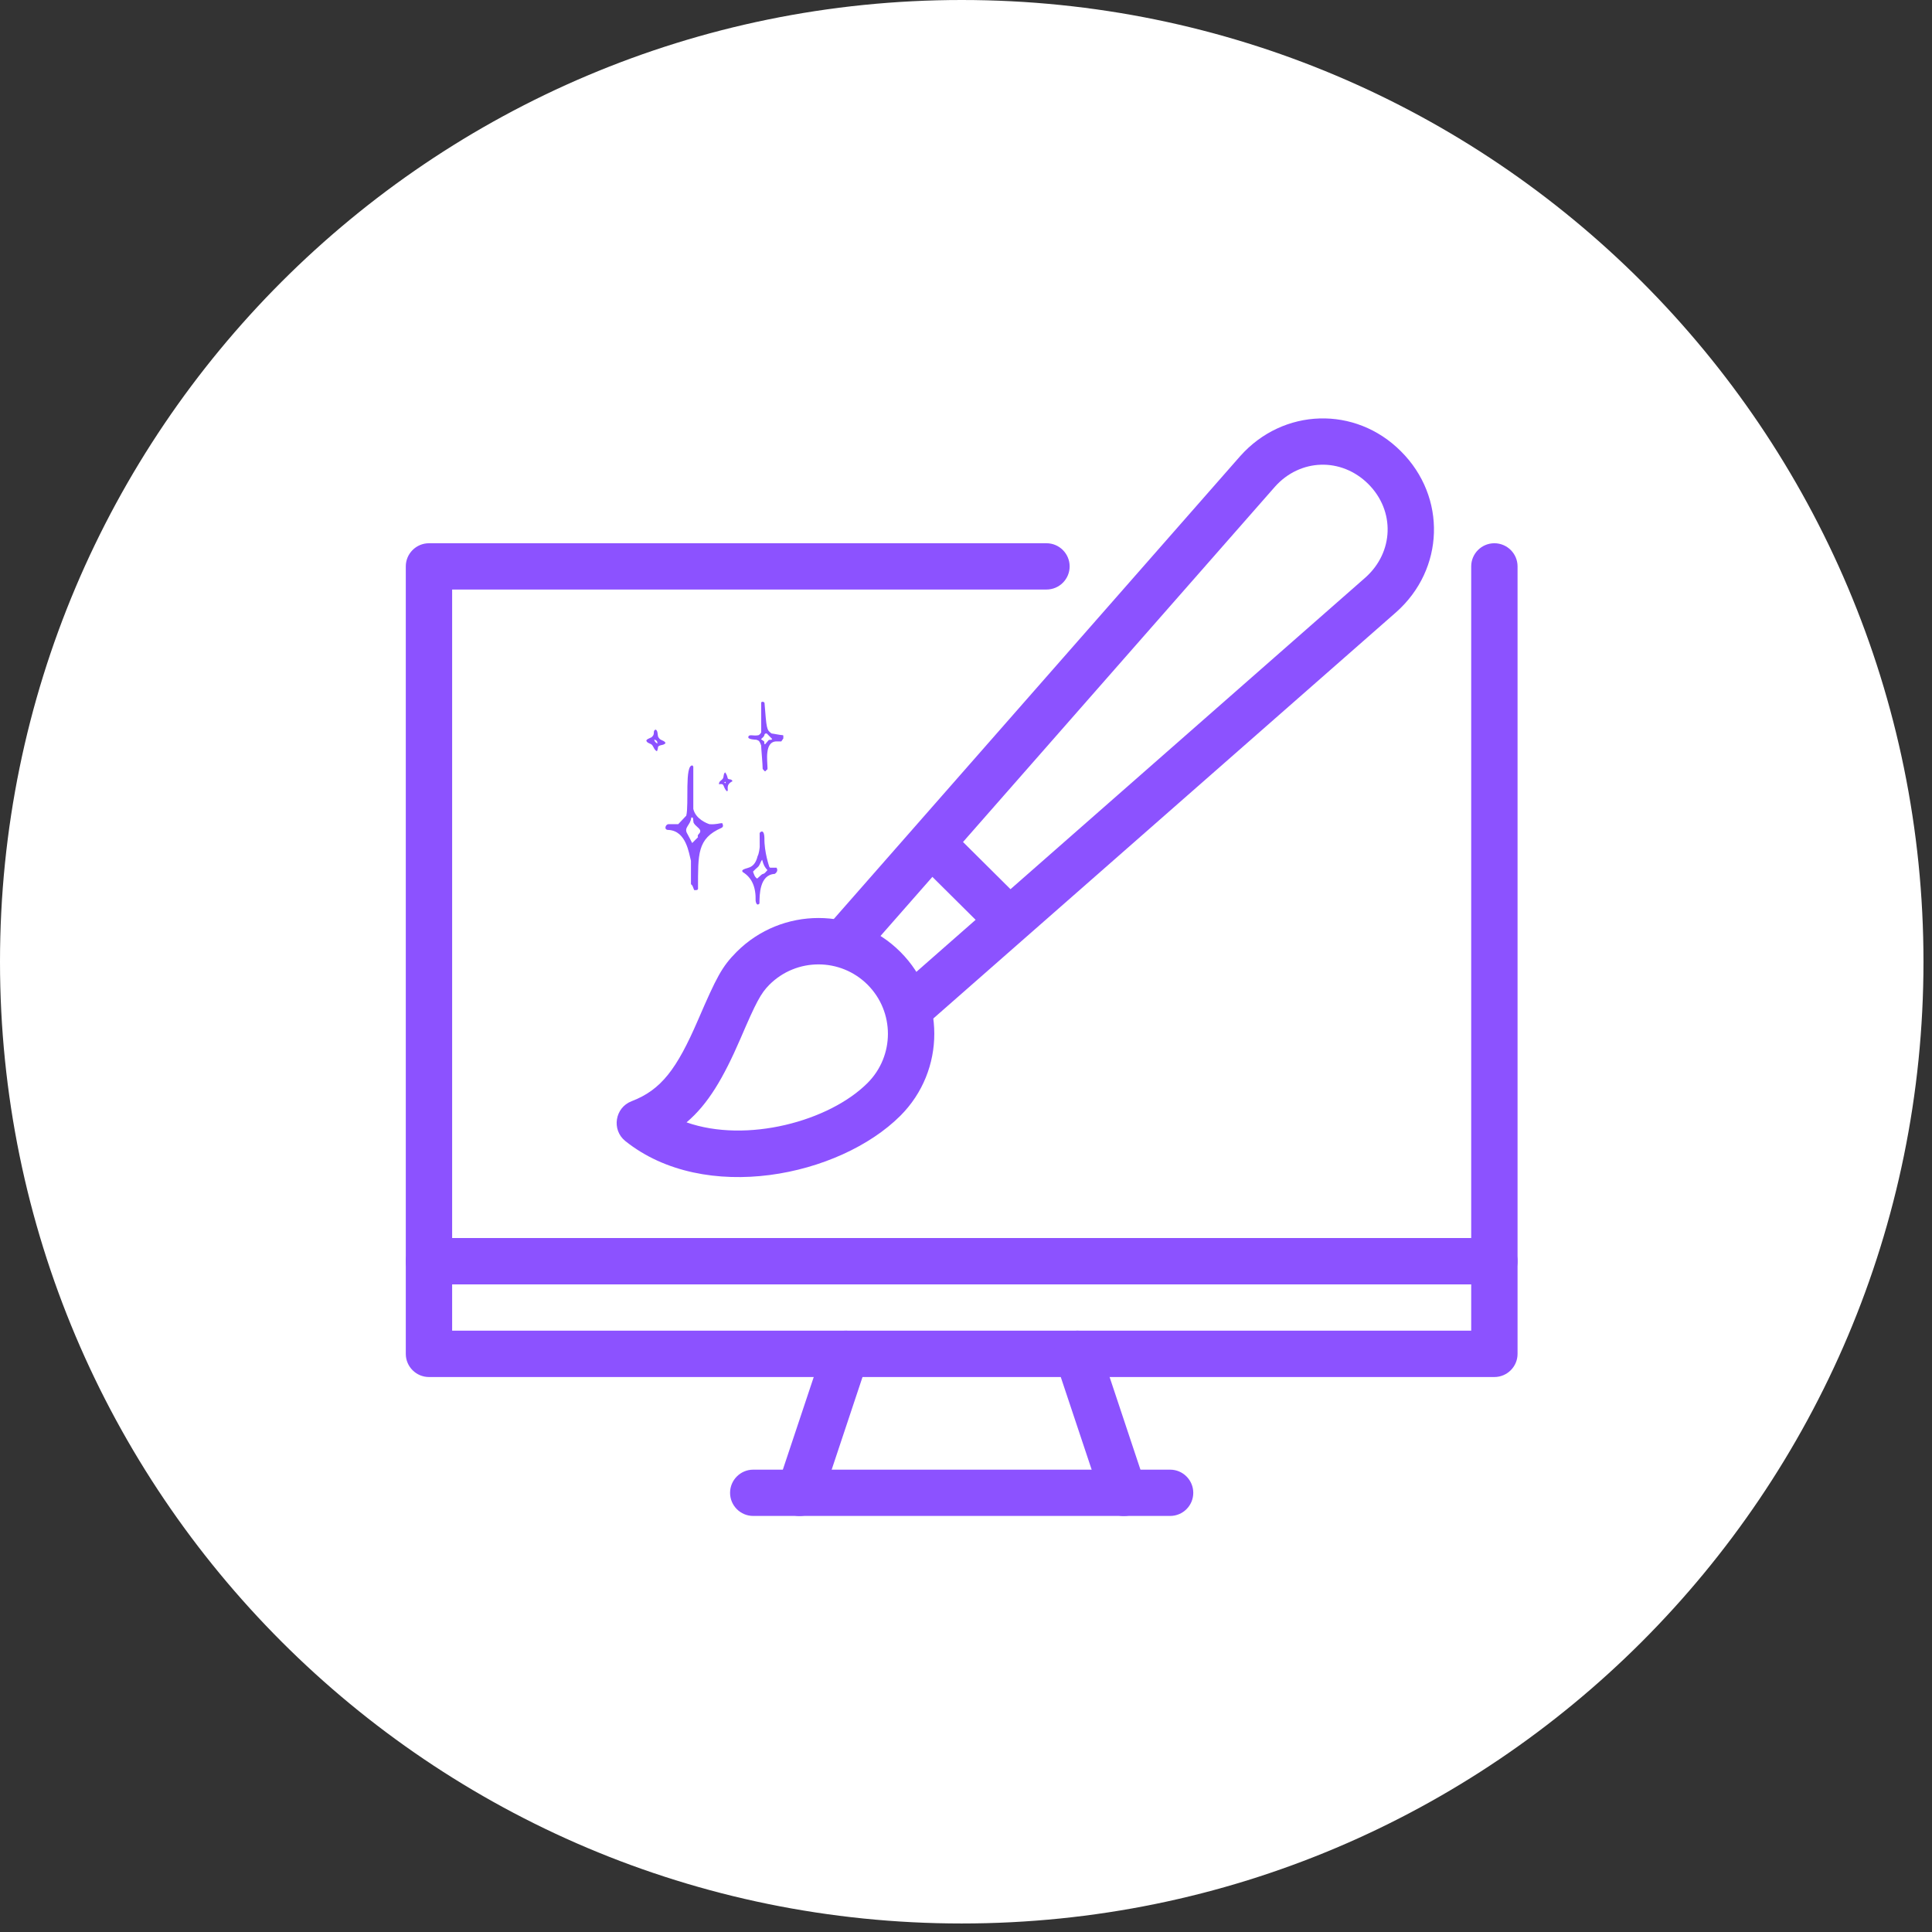 <svg xmlns="http://www.w3.org/2000/svg" xmlns:xlink="http://www.w3.org/1999/xlink" width="150" zoomAndPan="magnify" viewBox="0 0 112.5 112.5" height="150" preserveAspectRatio="xMidYMid meet" version="1.0"><rect x="0" y="0" width="112.5" height="112.5" fill="#333333" stroke="none"/><defs><clipPath id="94e5b81e00"><path d="M 0 0 L 112.004 0 L 112.004 112.004 L 0 112.004 Z M 0 0 " clip-rule="nonzero"/></clipPath><clipPath id="3bb9d45484"><path d="M 56 0 C 25.074 0 0 25.074 0 56 C 0 86.93 25.074 112.004 56 112.004 C 86.93 112.004 112.004 86.93 112.004 56 C 112.004 25.074 86.93 0 56 0 Z M 56 0 " clip-rule="nonzero"/></clipPath><clipPath id="6d4f06ba04"><path d="M 23.539 31 L 88.5 31 L 88.5 81 L 23.539 81 Z M 23.539 31 " clip-rule="nonzero"/></clipPath><clipPath id="543110dd90"><path d="M 23.539 72 L 88.5 72 L 88.5 75 L 23.539 75 Z M 23.539 72 " clip-rule="nonzero"/></clipPath><clipPath id="9e7045be22"><path d="M 42 85 L 70 85 L 70 88.5 L 42 88.5 Z M 42 85 " clip-rule="nonzero"/></clipPath><clipPath id="0d35eae4e3"><path d="M 45 77 L 51 77 L 51 88.5 L 45 88.5 Z M 45 77 " clip-rule="nonzero"/></clipPath><clipPath id="0c1fe460ae"><path d="M 61 77 L 67 77 L 67 88.5 L 61 88.5 Z M 61 77 " clip-rule="nonzero"/></clipPath><clipPath id="6919f8096d"><path d="M 43 48 L 45.844 48 L 45.844 52.789 L 43 52.789 Z M 43 48 " clip-rule="nonzero"/></clipPath><clipPath id="b3c3e88c7d"><path d="M 43 40.844 L 45.844 40.844 L 45.844 45 L 43 45 Z M 43 40.844 " clip-rule="nonzero"/></clipPath><clipPath id="b7e6549caa"><path d="M 37.629 42 L 39 42 L 39 44 L 37.629 44 Z M 37.629 42 " clip-rule="nonzero"/></clipPath></defs><g clip-path="url(#94e5b81e00)"><g clip-path="url(#3bb9d45484)"><path fill="#ffffff" d="M 0 0 L 112.004 0 L 112.004 112.004 L 0 112.004 Z M 0 0 " fill-opacity="1" fill-rule="nonzero"/></g></g><g clip-path="url(#6d4f06ba04)"><path fill="#8c52ff" d="M 85.668 77.484 L 26.328 77.484 L 26.328 34.328 L 60.938 34.328 C 61.68 34.328 62.285 33.727 62.285 32.98 C 62.285 32.238 61.68 31.633 60.938 31.633 L 24.98 31.633 C 24.234 31.633 23.629 32.238 23.629 32.98 L 23.629 78.836 C 23.629 79.578 24.234 80.184 24.98 80.184 L 87.016 80.184 C 87.762 80.184 88.367 79.578 88.367 78.836 L 88.367 32.98 C 88.367 32.238 87.762 31.633 87.016 31.633 C 86.273 31.633 85.668 32.238 85.668 32.98 Z M 85.668 77.484 " fill-opacity="1" fill-rule="nonzero"/></g><g clip-path="url(#543110dd90)"><path fill="#8c52ff" d="M 24.98 74.789 L 87.016 74.789 C 87.762 74.789 88.367 74.184 88.367 73.441 C 88.367 72.695 87.762 72.09 87.016 72.09 L 24.98 72.09 C 24.234 72.09 23.629 72.695 23.629 73.441 C 23.629 74.184 24.234 74.789 24.98 74.789 Z M 24.98 74.789 " fill-opacity="1" fill-rule="nonzero"/></g><g clip-path="url(#9e7045be22)"><path fill="#8c52ff" d="M 43.859 88.273 L 68.137 88.273 C 68.879 88.273 69.484 87.672 69.484 86.926 C 69.484 86.184 68.879 85.578 68.137 85.578 L 43.859 85.578 C 43.117 85.578 42.512 86.184 42.512 86.926 C 42.512 87.672 43.117 88.273 43.859 88.273 Z M 43.859 88.273 " fill-opacity="1" fill-rule="nonzero"/></g><g clip-path="url(#0d35eae4e3)"><path fill="#8c52ff" d="M 47.836 87.355 L 50.531 79.262 C 50.773 78.555 50.387 77.789 49.684 77.555 C 48.973 77.316 48.207 77.703 47.977 78.406 L 45.277 86.5 C 45.039 87.207 45.426 87.973 46.129 88.207 C 46.84 88.445 47.605 88.059 47.836 87.355 Z M 47.836 87.355 " fill-opacity="1" fill-rule="nonzero"/></g><g clip-path="url(#0c1fe460ae)"><path fill="#8c52ff" d="M 64.16 87.355 L 61.461 79.262 C 61.223 78.555 61.609 77.789 62.312 77.555 C 63.023 77.316 63.789 77.703 64.02 78.406 L 66.715 86.5 C 66.957 87.207 66.57 87.973 65.867 88.207 C 65.156 88.445 64.391 88.059 64.16 87.355 Z M 64.16 87.355 " fill-opacity="1" fill-rule="nonzero"/></g><path fill="#8c52ff" d="M 81.301 35.645 L 53.699 59.875 C 53.441 60.102 52.211 58.367 50.844 57.02 C 49.352 55.551 47.738 54.441 47.984 54.16 L 72.215 26.562 C 74.719 23.746 78.926 23.617 81.578 26.281 C 84.25 28.941 84.117 33.145 81.301 35.645 Z M 79.676 28.184 C 78.109 26.625 75.707 26.695 74.238 28.344 L 50.844 54.988 L 52.871 57.02 L 79.508 33.629 C 81.164 32.152 81.242 29.75 79.676 28.184 Z M 79.676 28.184 " fill-opacity="1" fill-rule="nonzero"/><path fill="#8c52ff" d="M 36.406 66.438 C 35.602 65.785 35.805 64.5 36.773 64.125 C 38.508 63.465 39.414 62.238 40.637 59.414 C 41.73 56.883 42.035 56.293 42.891 55.43 C 45.523 52.797 49.797 52.797 52.43 55.43 C 55.062 58.062 55.062 62.336 52.43 64.969 C 48.883 68.508 41.031 70.145 36.406 66.438 Z M 50.52 63.059 C 52.098 61.477 52.098 58.922 50.52 57.34 C 48.938 55.762 46.383 55.762 44.801 57.34 C 44.297 57.848 44.027 58.359 43.117 60.48 C 42.125 62.77 41.234 64.293 39.977 65.355 C 43.473 66.586 48.293 65.293 50.52 63.059 Z M 50.52 63.059 " fill-opacity="1" fill-rule="nonzero"/><path fill="#8c52ff" d="M 53.594 50.367 L 57.488 54.234 C 58.016 54.762 58.863 54.762 59.391 54.234 C 59.918 53.711 59.918 52.852 59.391 52.324 L 55.5 48.457 C 54.973 47.93 54.117 47.934 53.59 48.461 C 53.062 48.988 53.07 49.84 53.594 50.367 Z M 53.594 50.367 " fill-opacity="1" fill-rule="nonzero"/><path fill="#8c52ff" d="M 42.023 48.203 C 40.586 48.824 40.652 49.75 40.645 51.691 C 40.645 51.715 40.652 51.738 40.645 51.758 C 40.641 51.777 40.621 51.793 40.598 51.824 L 40.43 51.836 C 40.355 51.715 40.359 51.566 40.234 51.488 L 40.234 50.125 C 40.113 49.68 39.961 48.395 38.941 48.328 C 38.625 48.344 38.754 47.988 38.926 47.992 L 39.492 47.992 C 39.648 47.824 39.805 47.66 39.961 47.496 C 40.125 46.855 39.855 44.512 40.324 44.574 C 40.348 44.609 40.371 44.625 40.371 44.645 C 40.371 45.191 40.371 46.566 40.371 47.102 C 40.504 47.695 41.18 47.953 41.312 47.992 C 41.711 48.02 41.891 47.93 42.055 47.93 C 42.121 48.062 42.117 48.152 42.023 48.199 Z M 40.645 48.75 C 40.559 48.582 40.816 48.543 40.773 48.359 C 40.715 48.188 40.492 48.117 40.383 47.895 C 40.375 47.836 40.363 47.727 40.352 47.633 C 40.305 47.578 40.25 47.586 40.246 47.645 C 40.227 47.824 40.125 47.969 40.039 48.105 C 39.938 48.262 39.926 48.379 40.012 48.531 C 40.117 48.715 40.207 48.906 40.305 49.09 C 40.418 48.977 40.535 48.863 40.645 48.75 Z M 40.645 48.75 " fill-opacity="1" fill-rule="nonzero"/><g clip-path="url(#6919f8096d)"><path fill="#8c52ff" d="M 44.227 52.609 C 44.18 52.66 44.055 52.77 44 52.461 C 44.023 51.629 43.77 51.098 43.246 50.777 C 43.227 50.762 43.227 50.723 43.219 50.695 C 43.383 50.465 43.914 50.695 44.117 49.848 C 44.188 49.742 44.238 49.375 44.238 49.301 C 44.234 49.039 44.238 48.777 44.234 48.516 C 44.234 48.473 44.496 48.199 44.512 48.805 C 44.496 49.605 44.789 50.449 44.797 50.477 C 44.797 50.488 44.816 50.5 44.844 50.527 L 45.219 50.527 C 45.27 50.609 45.305 50.758 45.113 50.887 C 44.227 50.934 44.227 52.102 44.223 52.605 Z M 44.09 51.16 C 44.168 51.086 44.16 51.098 44.238 51.027 C 44.305 50.969 44.352 50.902 44.457 50.879 C 44.543 50.859 44.609 50.742 44.688 50.668 C 44.527 50.492 44.465 50.379 44.379 50.062 C 44.27 50.195 44.258 50.379 44.121 50.496 C 43.992 50.605 43.961 50.637 43.848 50.754 C 43.906 50.91 43.941 51.066 44.09 51.16 Z M 44.09 51.16 " fill-opacity="1" fill-rule="nonzero"/></g><g clip-path="url(#b3c3e88c7d)"><path fill="#8c52ff" d="M 44.93 42.711 C 44.988 42.711 45.457 42.809 45.578 42.809 C 45.641 42.809 45.566 42.797 45.613 42.844 L 45.613 43 L 45.496 43.172 C 45.375 43.172 45.297 43.172 45.219 43.172 C 44.496 43.172 44.691 44.352 44.691 44.691 C 44.691 44.723 44.691 44.754 44.691 44.781 C 44.691 44.793 44.672 44.805 44.656 44.828 C 44.605 44.828 44.609 44.926 44.531 44.91 L 44.41 44.777 C 44.41 44.496 44.32 43.551 44.32 43.402 C 44.234 43.18 44.219 43.129 44.043 43.074 C 44.012 43.074 43.574 43.059 43.574 42.938 C 43.574 42.711 43.891 42.887 44.184 42.805 C 44.309 42.711 44.266 42.715 44.324 42.652 L 44.324 40.895 C 44.398 40.844 44.453 40.852 44.516 40.918 C 44.637 42.438 44.637 42.508 44.926 42.707 Z M 44.77 43.086 C 44.879 43.074 44.93 43.094 44.965 43.031 C 44.855 42.918 44.742 42.805 44.648 42.711 C 44.492 42.695 44.527 42.801 44.492 42.855 C 44.453 42.918 44.387 42.969 44.312 43.043 C 44.383 43.094 44.457 43.145 44.496 43.172 C 44.52 43.262 44.48 43.316 44.547 43.344 C 44.629 43.25 44.715 43.148 44.77 43.086 Z M 44.77 43.086 " fill-opacity="1" fill-rule="nonzero"/></g><g clip-path="url(#b7e6549caa)"><path fill="#8c52ff" d="M 38.074 42.66 C 38.078 42.594 38.07 42.516 38.191 42.484 C 38.352 42.609 38.246 42.852 38.371 42.973 C 38.465 43.133 38.691 43.102 38.754 43.27 C 38.633 43.426 38.418 43.344 38.316 43.492 C 38.32 43.555 38.293 43.664 38.254 43.746 C 38.105 43.676 38.07 43.52 37.988 43.402 C 37.898 43.273 37.676 43.297 37.633 43.117 C 37.73 42.969 37.922 42.996 38.004 42.863 C 38.062 42.805 38.07 42.734 38.074 42.656 Z M 38.098 43.059 C 38.105 43.164 38.168 43.242 38.281 43.297 C 38.285 43.129 38.199 43.102 38.098 43.059 Z M 38.098 43.059 " fill-opacity="1" fill-rule="nonzero"/></g><path fill="#8c52ff" d="M 41.867 45.668 C 41.848 45.496 42.012 45.449 42.086 45.344 C 42.164 45.234 42.109 45.07 42.223 44.973 C 42.293 45.059 42.344 45.176 42.375 45.32 C 42.43 45.43 42.602 45.324 42.652 45.492 C 42.172 45.723 42.5 46.07 42.316 46.07 C 42.059 45.785 42.223 45.605 41.867 45.668 Z M 42.223 45.602 C 42.262 45.598 42.27 45.574 42.25 45.543 C 42.246 45.535 42.227 45.52 42.223 45.52 C 42.203 45.531 42.188 45.547 42.172 45.562 C 42.188 45.578 42.207 45.59 42.223 45.602 Z M 42.223 45.602 " fill-opacity="1" fill-rule="nonzero"/></svg>